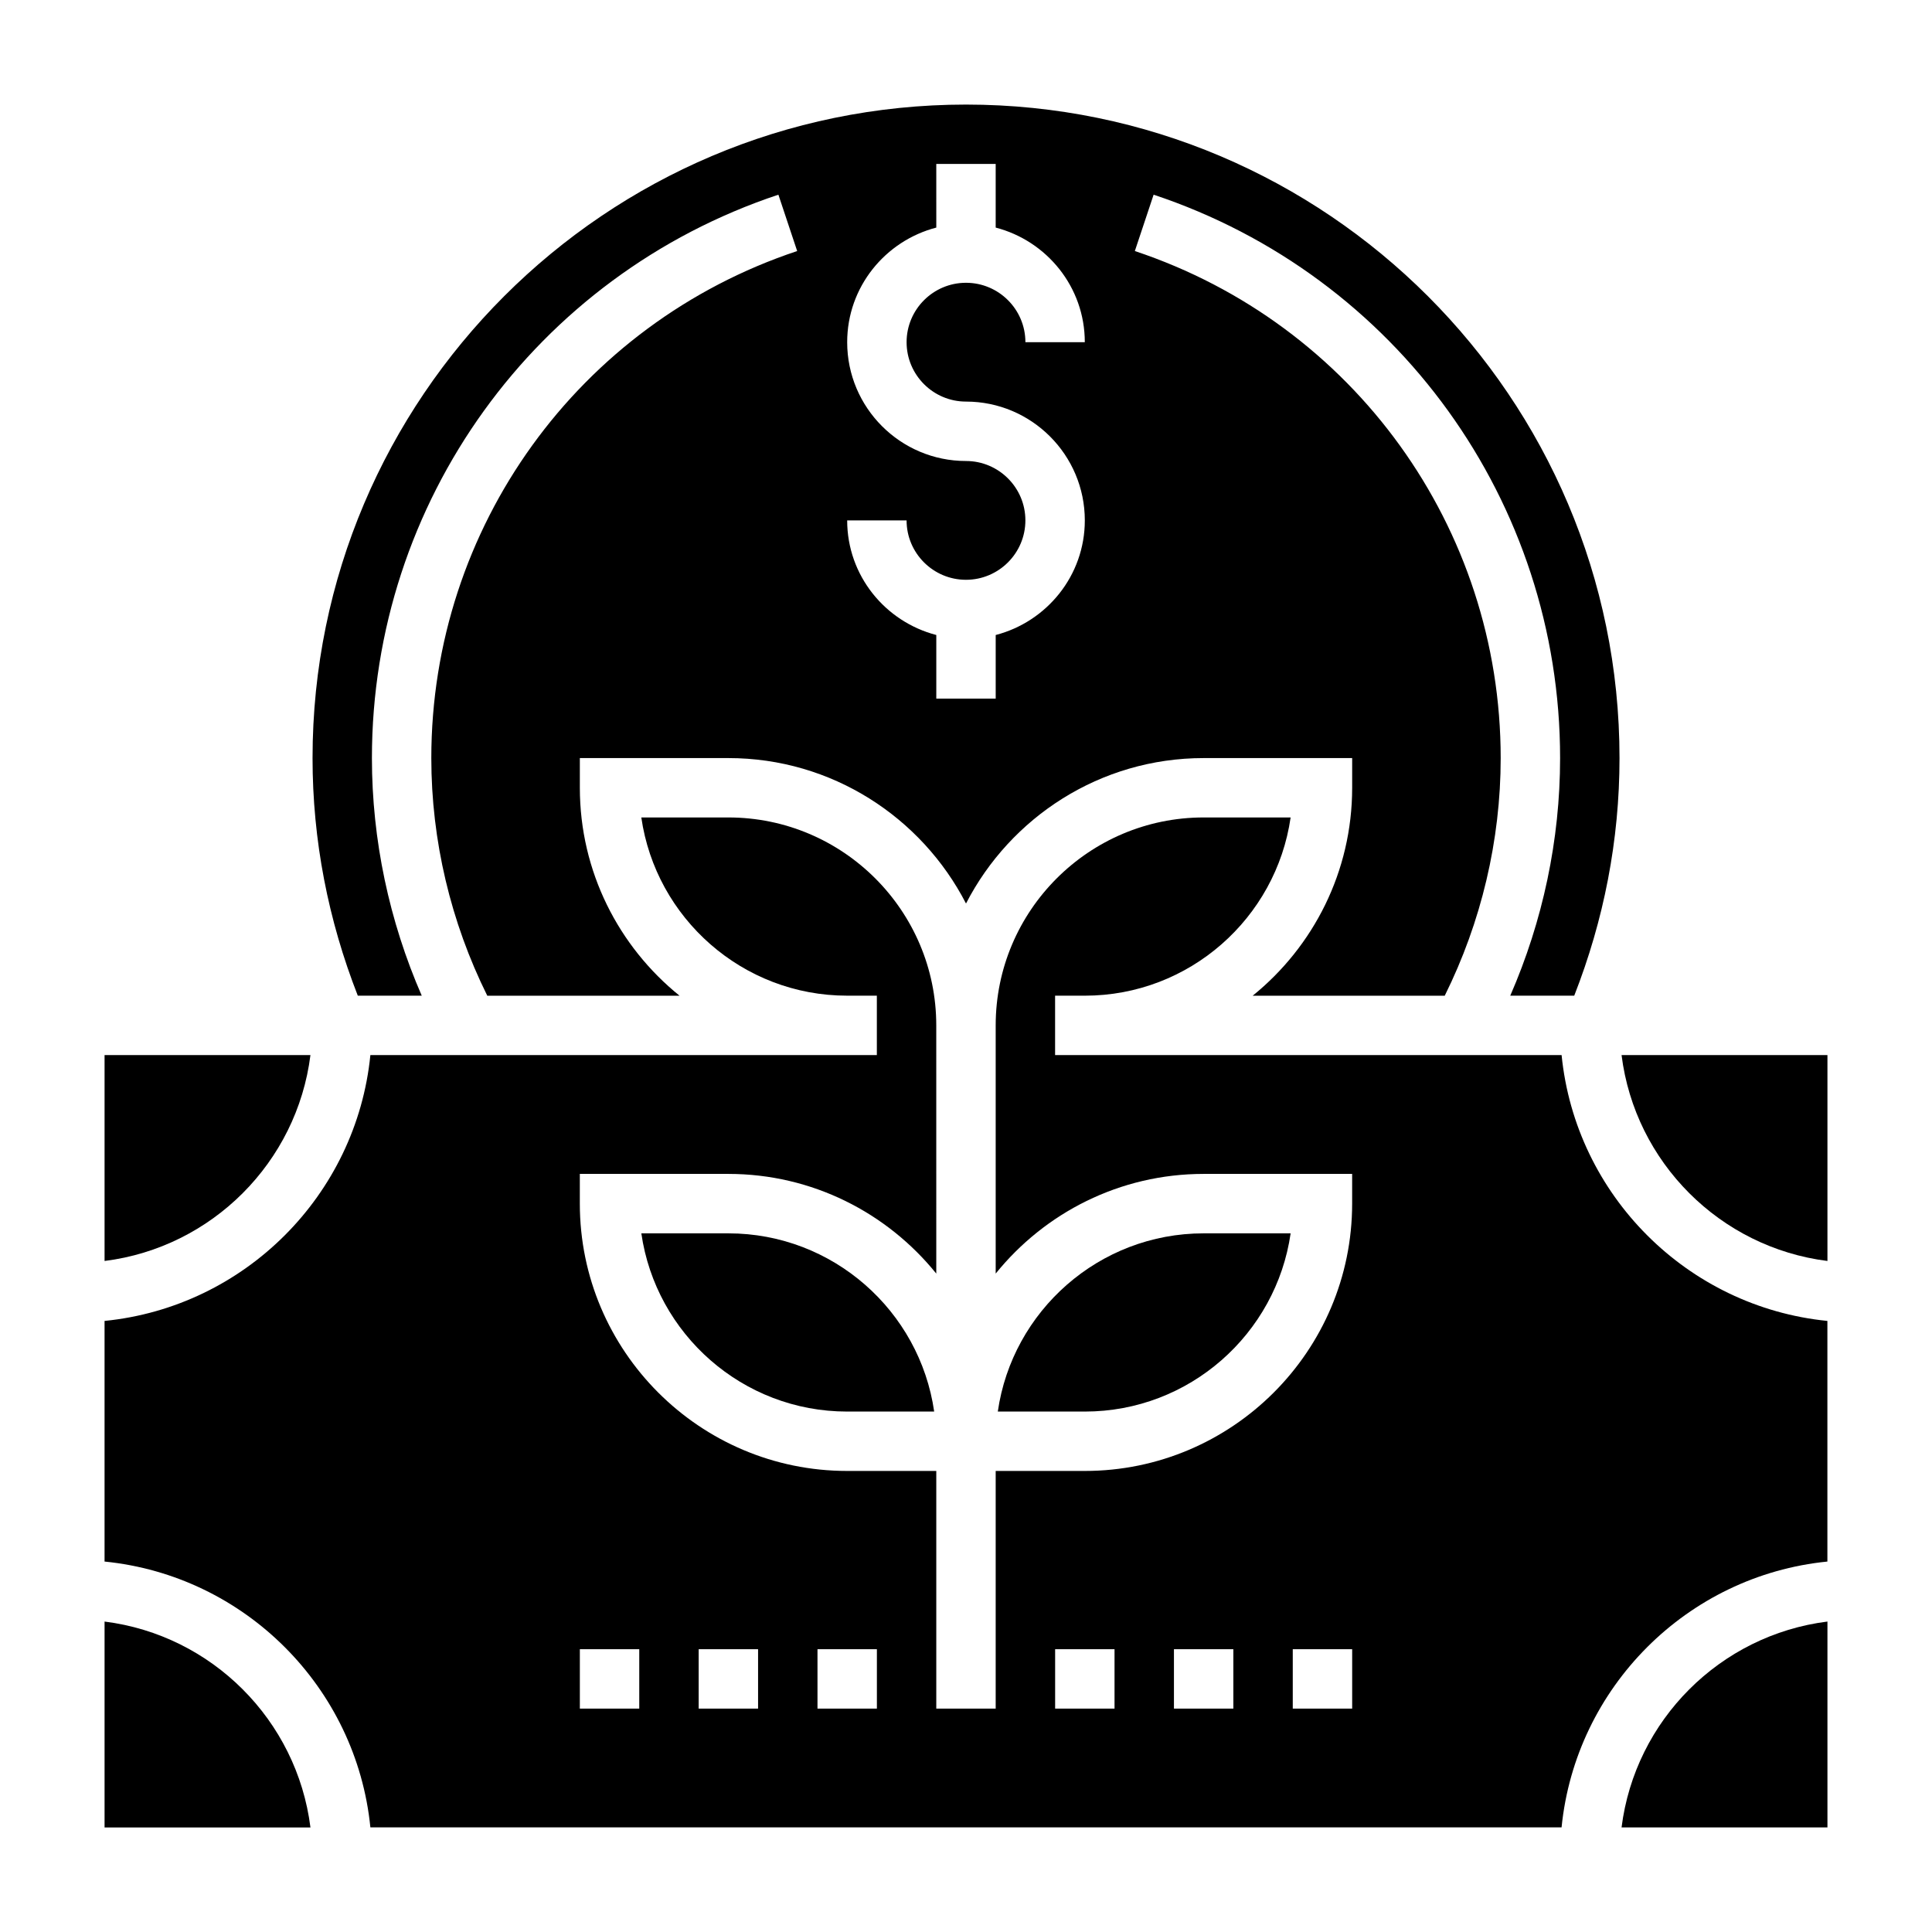 <?xml version="1.0" encoding="UTF-8"?>
<!-- Uploaded to: ICON Repo, www.iconrepo.com, Generator: ICON Repo Mixer Tools -->
<svg fill="#000000" width="800px" height="800px" version="1.1" viewBox="144 144 512 512" xmlns="http://www.w3.org/2000/svg">
 <g>
  <path d="m226.27 423.61h-54.559v54.562c28.434-3.574 50.984-26.129 54.559-54.562z"/>
  <path d="m255.77 407.87c-8.625-19.781-13.207-41.297-13.207-62.977 0-67.848 43.289-127.85 107.72-149.3l4.977 14.934c-57.996 19.309-96.957 73.305-96.957 134.37 0 21.844 5.156 43.5 14.832 62.977h50.949c-16.09-12.996-26.418-32.859-26.418-55.105v-7.871h39.359c27.418 0 51.207 15.688 62.977 38.543 11.766-22.855 35.555-38.543 62.977-38.543h39.359v7.871c0 22.23-10.297 42.109-26.363 55.105h50.895c9.672-19.477 14.828-41.133 14.828-62.977 0-61.062-38.957-115.06-96.953-134.37l4.977-14.934c64.434 21.449 107.72 81.453 107.72 149.3 0 21.68-4.582 43.195-13.211 62.977h16.957c7.852-20.051 12-41.18 12-62.977 0-95.496-77.688-173.18-173.18-173.18s-173.18 77.688-173.18 173.18c0 21.797 4.148 42.926 11.996 62.977zm144.23-141.7c-17.367 0-31.488-14.121-31.488-31.488 0-14.625 10.078-26.852 23.617-30.371l-0.004-16.863h15.742v16.863c13.539 3.519 23.617 15.742 23.617 30.371h-15.742c0-8.684-7.062-15.742-15.742-15.742-8.684 0-15.742 7.062-15.742 15.742 0 8.684 7.062 15.742 15.742 15.742 17.367 0 31.488 14.121 31.488 31.488 0 14.625-10.078 26.852-23.617 30.371v16.859h-15.742v-16.863c-13.539-3.519-23.617-15.742-23.617-30.371h15.742c0 8.684 7.062 15.742 15.742 15.742 8.684 0 15.742-7.062 15.742-15.742 0.004-8.68-7.059-15.738-15.738-15.738z"/>
  <path d="m573.73 628.29h54.562v-54.562c-28.438 3.574-50.988 26.125-54.562 54.562z"/>
  <path d="m171.71 573.73v54.562h54.562c-3.578-28.438-26.129-50.988-54.562-54.562z"/>
  <path d="m573.73 423.61c3.566 28.434 26.129 50.988 54.562 54.562v-54.562z"/>
  <path d="m486.03 470.85h-23.055c-27.719 0-50.711 20.562-54.547 47.23h23.059c27.715 0 50.711-20.562 54.543-47.23z"/>
  <path d="m337.02 470.85h-23.059c3.832 26.672 26.828 47.23 54.547 47.23h23.059c-3.836-26.668-26.832-47.23-54.547-47.23z"/>
  <path d="m557.84 423.61h-134.23v-15.742h7.871c27.719 0 50.711-20.562 54.547-47.23l-23.055-0.004c-30.387 0-55.105 24.719-55.105 55.105v65.777c12.996-16.09 32.855-26.418 55.105-26.418h39.359v7.871c0 39.062-31.789 70.848-70.848 70.848h-23.617v62.977h-15.742v-62.977h-23.617c-39.062 0-70.848-31.789-70.848-70.848v-7.871h39.359c22.246 0 42.109 10.328 55.105 26.418l-0.004-65.777c0-30.387-24.719-55.105-55.105-55.105h-23.059c3.832 26.672 26.828 47.23 54.547 47.23h7.871v15.742h-7.871l-126.35 0.004c-3.699 37.133-33.312 66.75-70.445 70.449v63.77c37.133 3.707 66.746 33.312 70.445 70.445h315.68c3.707-37.133 33.312-66.746 70.445-70.445v-63.77c-37.121-3.699-66.738-33.316-70.438-70.449zm-244.43 173.19h-15.742v-15.742h15.742zm31.488 0h-15.742v-15.742h15.742zm31.488 0h-15.742v-15.742h15.742zm62.977 0h-15.742v-15.742h15.742zm31.488 0h-15.742v-15.742h15.742zm31.488 0h-15.742v-15.742h15.742z"/>
 </g>
</svg>